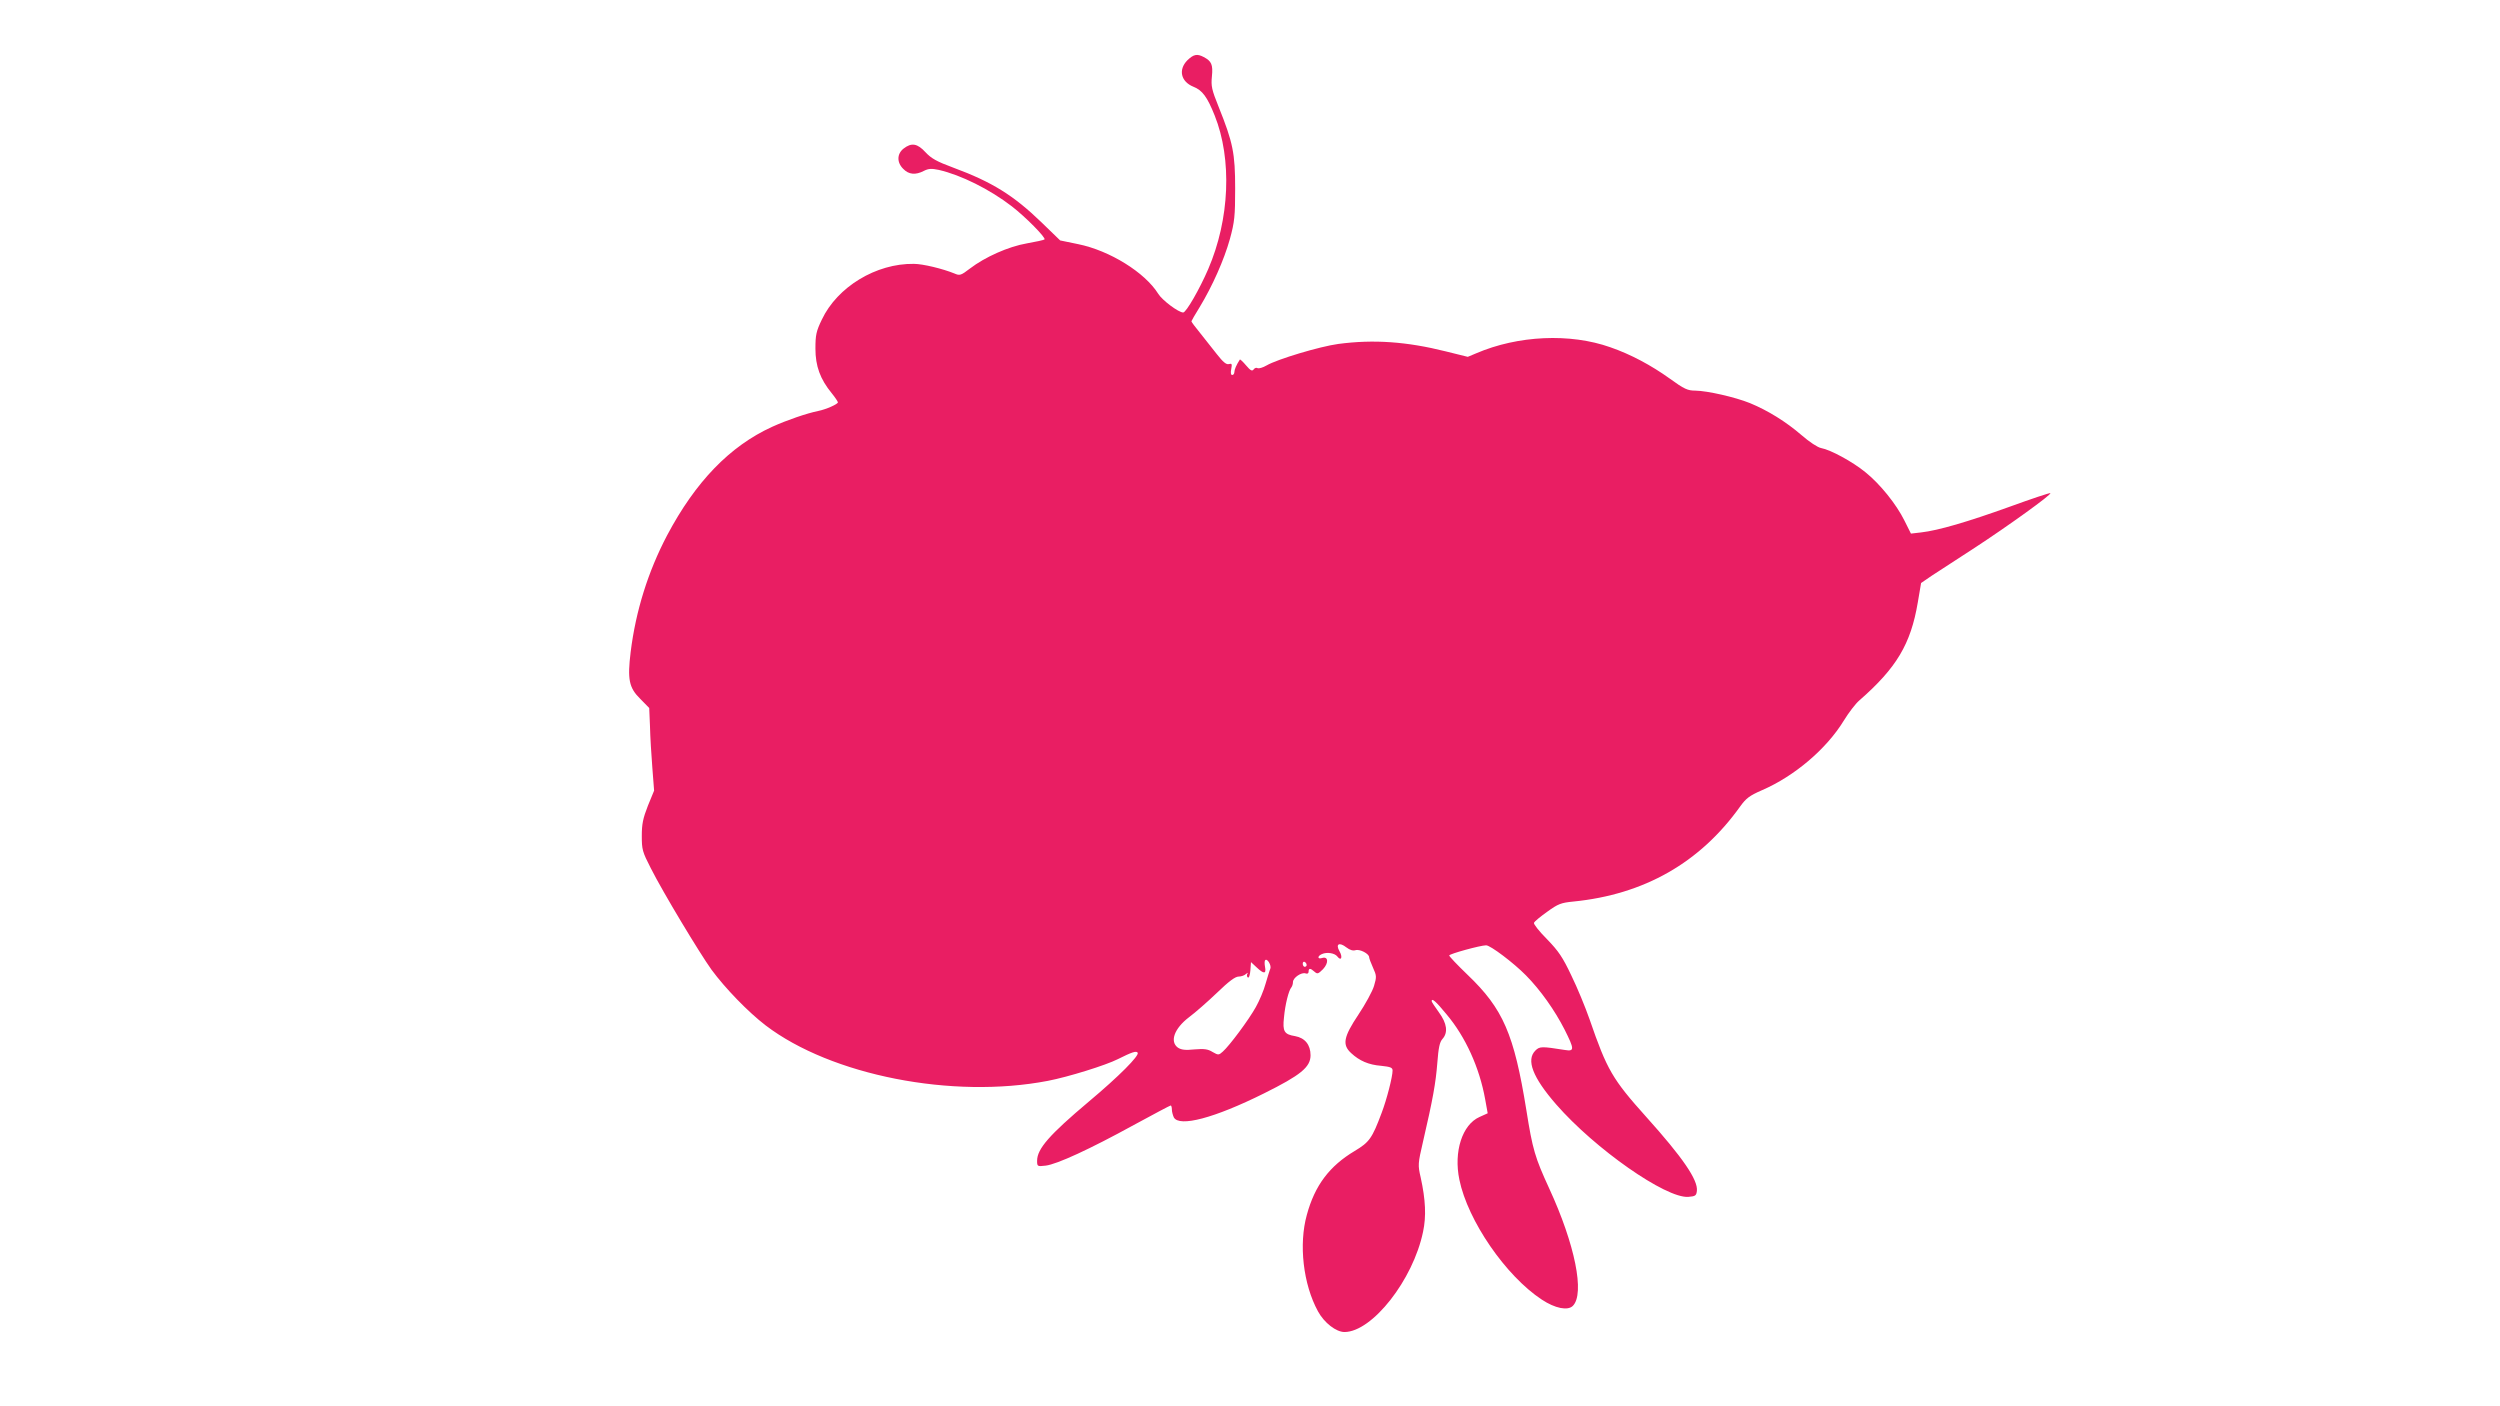 <?xml version="1.0" standalone="no"?>
<!DOCTYPE svg PUBLIC "-//W3C//DTD SVG 20010904//EN"
 "http://www.w3.org/TR/2001/REC-SVG-20010904/DTD/svg10.dtd">
<svg version="1.0" xmlns="http://www.w3.org/2000/svg"
 width="1280pt" height="720pt" viewBox="0 0 1280 720"
 preserveAspectRatio="xMidYMid meet">
<g transform="translate(0,720) scale(0.1,-0.1)"
fill="#e91e63" stroke="none">
<path d="M6079 6891 c-47 -48 -33 -109 31 -135 46 -18 71 -52 109 -147 90
-225 77 -532 -33 -787 -44 -102 -113 -222 -128 -222 -24 0 -108 63 -128 96
-68 109 -248 221 -410 254 l-92 19 -96 93 c-143 138 -252 206 -452 280 -84 31
-112 47 -141 78 -42 46 -72 51 -113 19 -34 -27 -35 -71 -1 -104 28 -29 63 -32
105 -10 24 12 39 13 77 5 113 -26 260 -99 373 -186 69 -53 176 -161 168 -170
-4 -3 -44 -12 -90 -20 -94 -16 -215 -70 -292 -129 -47 -36 -52 -37 -80 -25
-59 24 -161 49 -207 49 -193 3 -392 -118 -471 -285 -29 -60 -33 -79 -33 -149
0 -89 24 -156 84 -229 17 -21 31 -42 31 -46 0 -9 -60 -36 -100 -44 -59 -12
-161 -47 -236 -81 -217 -99 -393 -281 -539 -557 -97 -185 -160 -386 -186 -596
-17 -140 -9 -183 49 -240 l46 -47 4 -95 c1 -52 7 -147 12 -211 l9 -117 -32
-78 c-25 -64 -31 -93 -31 -154 0 -70 3 -81 46 -165 63 -125 250 -435 311 -520
70 -95 187 -216 277 -285 336 -256 956 -378 1445 -284 104 20 297 80 358 111
72 36 95 44 102 33 9 -15 -95 -120 -250 -250 -202 -170 -265 -242 -265 -303 0
-29 1 -30 44 -25 58 7 227 85 451 208 101 55 186 100 189 100 3 0 6 -9 6 -21
0 -11 5 -29 10 -40 28 -51 207 -4 462 123 187 93 238 134 238 195 0 54 -29 89
-79 98 -56 9 -65 24 -57 96 6 66 24 138 38 154 4 5 8 17 8 27 0 22 44 52 65
44 9 -3 15 0 15 9 0 19 9 19 30 0 15 -13 19 -12 44 13 30 32 27 67 -5 57 -24
-8 -25 10 -1 20 26 12 66 5 79 -12 20 -26 29 -4 11 27 -21 37 -1 48 36 19 17
-13 33 -18 46 -14 22 7 70 -18 70 -36 0 -5 9 -30 20 -54 18 -40 19 -46 5 -93
-8 -27 -44 -93 -80 -147 -76 -114 -84 -154 -37 -197 42 -39 89 -60 154 -65 47
-5 58 -9 58 -24 0 -32 -30 -149 -56 -217 -49 -131 -63 -150 -138 -195 -129
-77 -204 -176 -245 -327 -42 -151 -19 -355 57 -494 32 -59 93 -106 136 -106
142 1 351 267 402 513 17 79 13 164 -12 278 -15 64 -14 72 11 180 52 224 66
305 74 406 6 79 12 107 26 123 30 33 24 80 -18 137 -20 28 -37 53 -37 57 0 18
22 -1 76 -67 98 -116 169 -274 198 -435 l13 -72 -42 -19 c-88 -39 -133 -177
-103 -321 43 -210 238 -493 422 -614 68 -45 133 -58 159 -32 62 62 11 315
-121 601 -73 159 -85 199 -117 401 -63 390 -119 519 -301 693 -52 50 -94 94
-94 99 0 8 160 52 189 52 22 0 141 -90 204 -154 74 -75 147 -178 198 -278 50
-100 51 -112 2 -104 -120 19 -130 19 -152 -3 -48 -48 -14 -137 107 -276 198
-227 561 -481 676 -473 36 3 41 6 44 30 7 56 -73 172 -258 378 -175 195 -202
242 -291 500 -22 63 -64 165 -94 226 -44 93 -65 124 -124 185 -40 40 -70 78
-67 84 2 7 33 32 68 57 55 40 71 46 133 52 363 36 649 199 854 486 31 43 48
56 112 84 167 72 331 212 419 356 25 41 61 88 80 104 190 166 263 288 299 501
l17 100 54 37 c30 20 129 84 220 143 170 111 395 273 388 280 -2 3 -97 -29
-210 -70 -214 -77 -364 -121 -452 -131 l-52 -6 -33 66 c-42 85 -125 188 -201
249 -65 53 -177 114 -226 123 -17 3 -60 31 -100 66 -80 69 -172 126 -264 164
-77 31 -218 63 -280 64 -39 0 -57 8 -130 61 -96 69 -201 125 -305 161 -206 73
-473 61 -687 -31 l-43 -18 -113 28 c-200 50 -369 62 -550 38 -95 -13 -312 -78
-367 -110 -19 -11 -39 -17 -46 -14 -6 4 -15 1 -20 -6 -8 -11 -16 -7 -39 20
-16 19 -31 33 -32 30 -18 -28 -28 -51 -28 -64 0 -8 -5 -15 -11 -15 -7 0 -9 11
-5 31 5 26 3 29 -12 25 -13 -4 -30 10 -62 51 -25 31 -64 81 -87 110 -24 29
-43 55 -43 58 0 2 19 35 42 72 66 109 125 242 155 349 24 88 27 117 27 259 0
180 -11 235 -85 419 -35 87 -39 105 -34 155 6 60 -2 78 -42 99 -34 18 -52 14
-84 -17z m425 -4651 c-4 -8 -14 -43 -24 -76 -9 -34 -32 -88 -50 -120 -36 -65
-135 -198 -169 -228 -21 -19 -23 -19 -53 -2 -24 15 -43 17 -93 13 -46 -5 -67
-2 -84 9 -43 31 -19 98 57 156 31 23 96 80 143 125 60 58 93 83 111 83 13 0
30 6 37 13 10 8 12 8 7 0 -3 -6 -2 -14 3 -18 6 -3 11 13 13 37 l3 42 29 -27
c37 -35 50 -34 43 2 -3 16 -3 32 1 35 10 11 33 -27 26 -44z m186 19 c0 -5 -4
-9 -10 -9 -5 0 -10 7 -10 16 0 8 5 12 10 9 6 -3 10 -10 10 -16z"/>
</g>
</svg>

